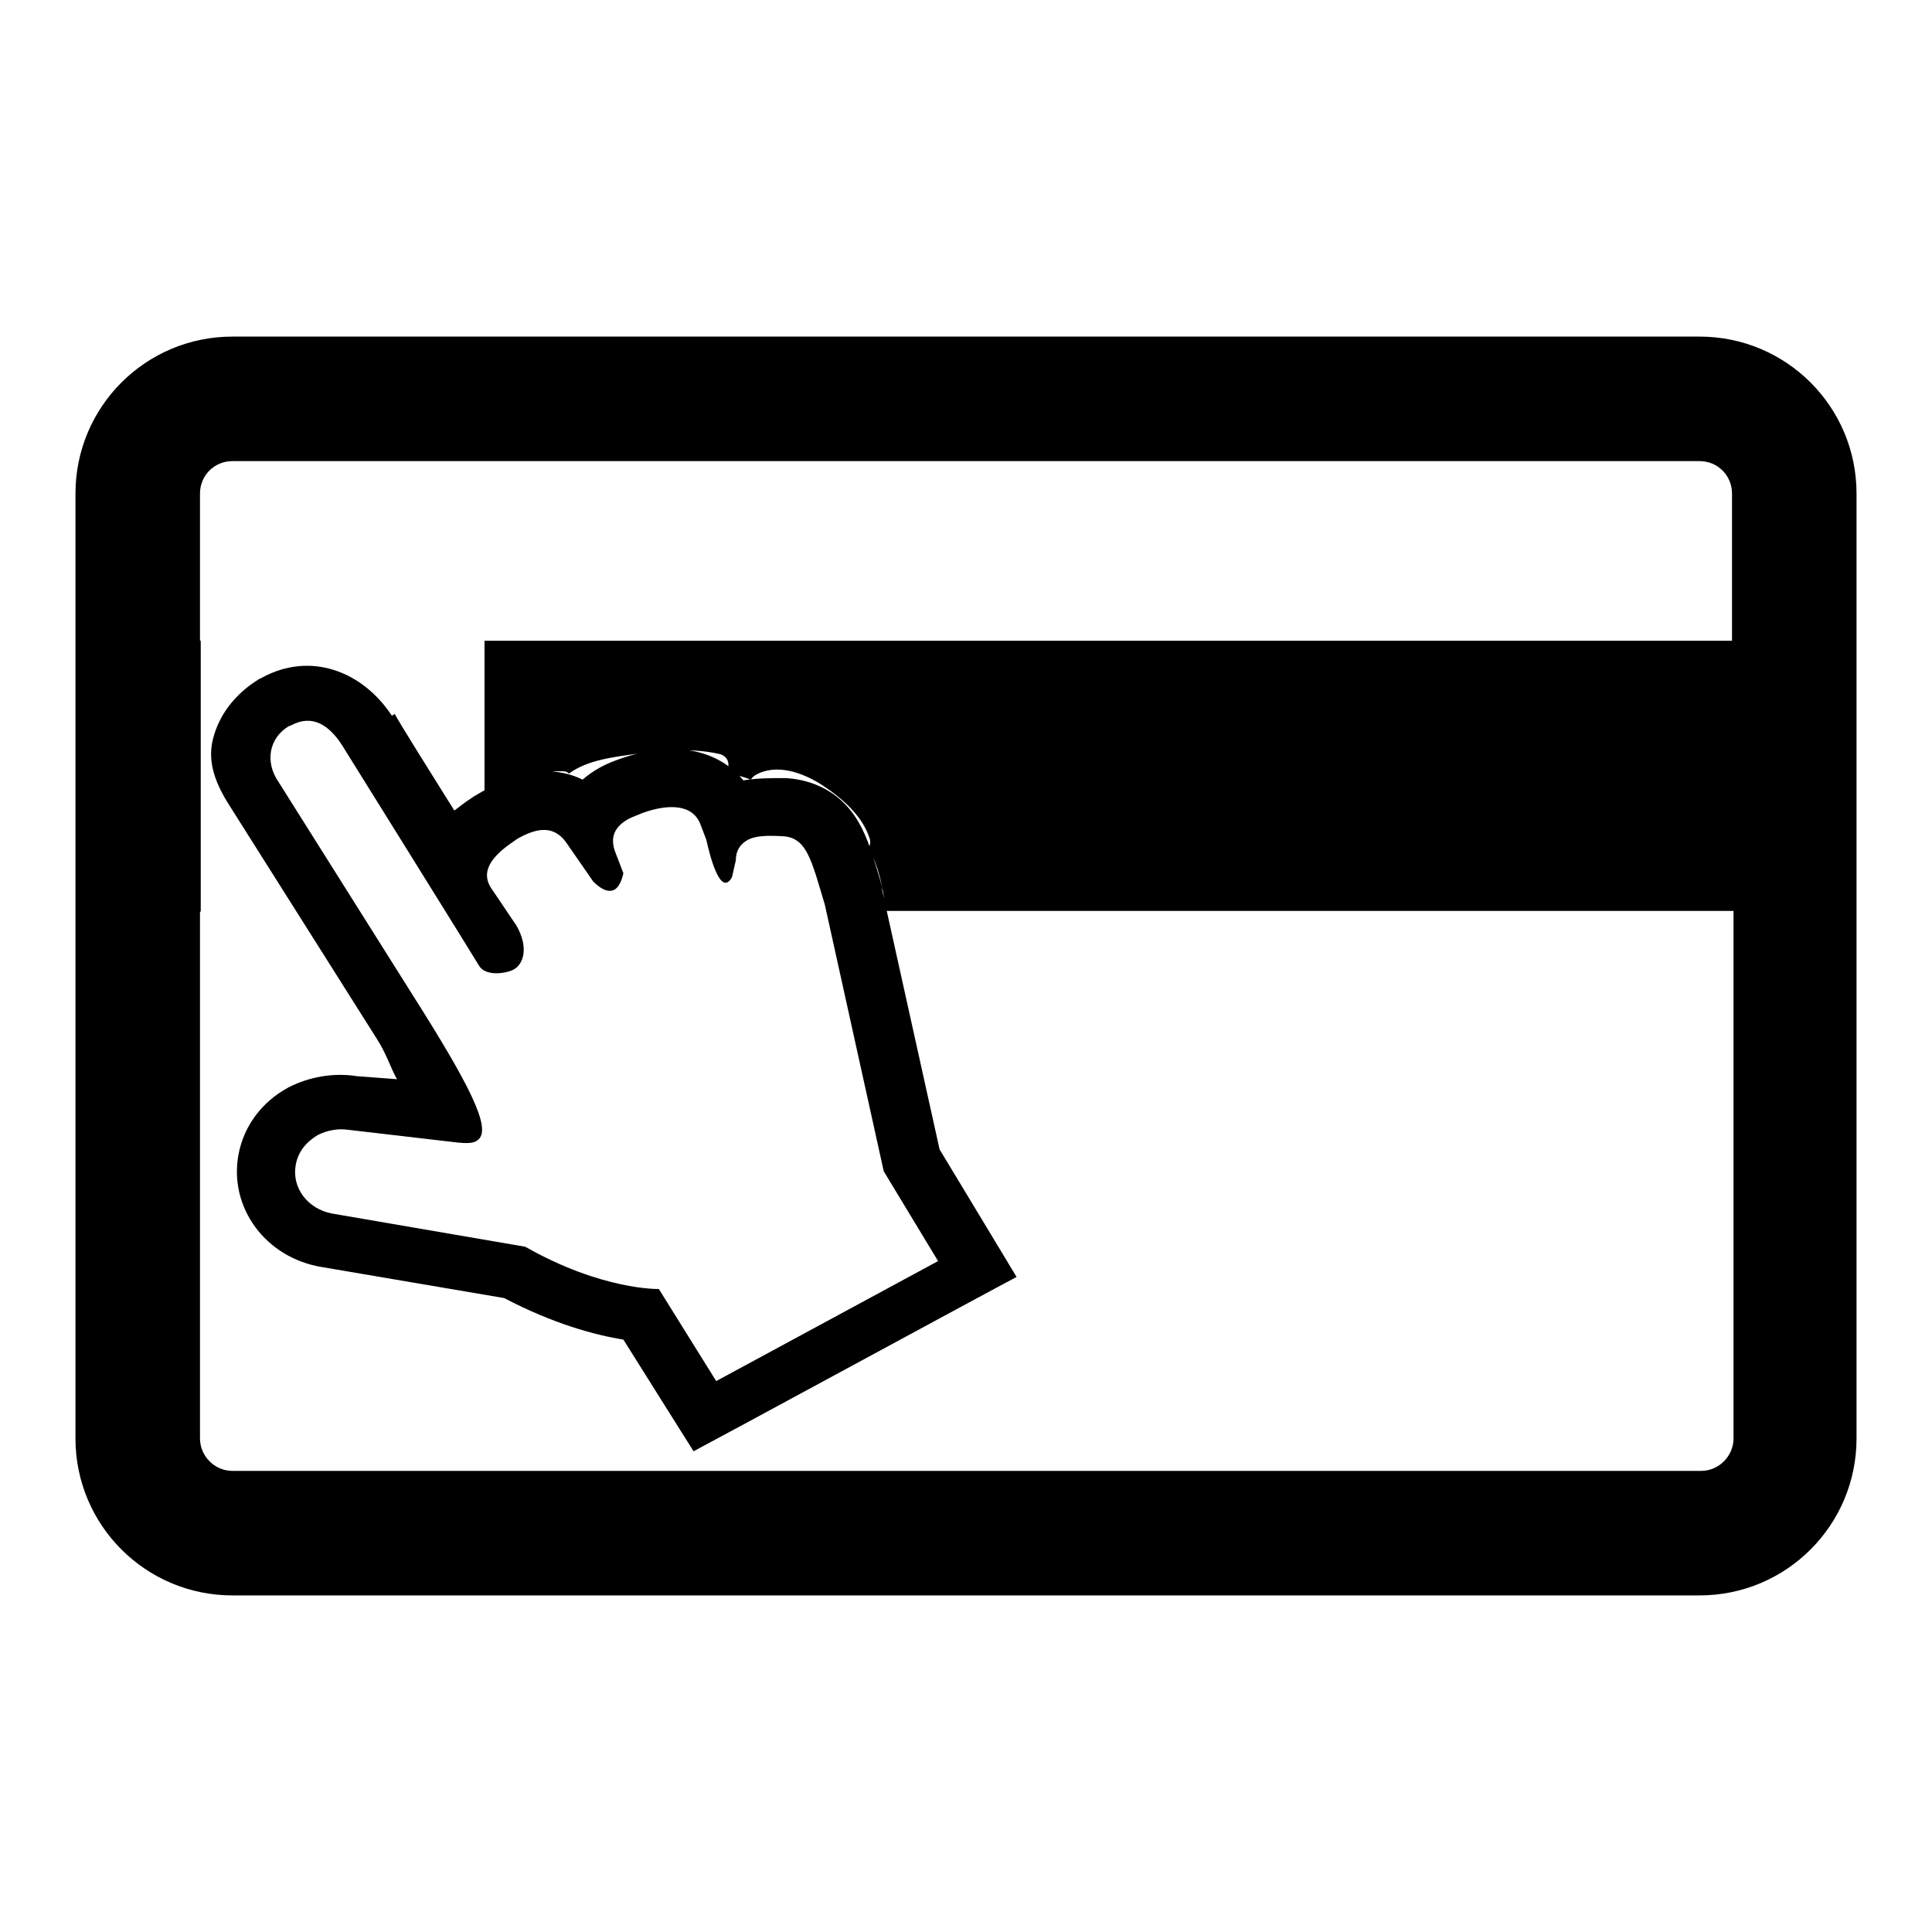 <?xml version="1.0" encoding="utf-8"?>
<!-- Svg Vector Icons : http://www.onlinewebfonts.com/icon -->
<!DOCTYPE svg PUBLIC "-//W3C//DTD SVG 1.1//EN" "http://www.w3.org/Graphics/SVG/1.1/DTD/svg11.dtd">
<svg version="1.1" xmlns="http://www.w3.org/2000/svg" xmlns:xlink="http://www.w3.org/1999/xlink" x="0px" y="0px" viewBox="0 0 256 256" enable-background="new 0 0 256 256" xml:space="preserve">
<g><g><path fill="#000000" d="M225.2,44.6H30.8C19.3,44.6,10,53.9,10,65.4v125.2c0,11.5,9.3,20.8,20.8,20.8h194.4c11.5,0,20.8-9.3,20.8-20.8V65.4C246,53.9,236.7,44.6,225.2,44.6L225.2,44.6z M229.5,84.9H64.2c0,0.1,0,0.2,0,0.4v19.6c0.2-0.2,0.5-0.4,0.9-0.6c0.7-0.2,1.3-0.3,1.9-0.5l0.4-0.1c0.4-0.1,0.8-0.2,1.2-0.4c0.2-0.2,0.6-0.3,1-0.4h0.2c1.5-0.4,3.1-0.8,4.8-0.7c0.3,0,0.6,0.1,0.8,0.3c2.4-1.8,6-2.2,8.8-2.6c3.6-0.5,7.5-0.8,11.1,0c1.3,0.3,1.5,1.6,0.9,2.5c1.1,0.2,2.2,0.5,3.3,0.9c0.1-0.2,0.3-0.4,0.6-0.6c2.8-1.6,6.3-0.3,8.8,1.3c2.6,1.7,5.3,4,6.3,7c0.2,0.5,0.1,1-0.1,1.3c1.3,2.5,2,5.4,2.2,8.4h112.4v69.9c0,2.3-1.9,4.3-4.3,4.3H30.8c-2.4,0-4.3-2-4.3-4.3v-69.8h0.1V84.9h-0.1V65.4c0-2.4,1.9-4.3,4.3-4.3h194.4c2.4,0,4.3,1.9,4.3,4.3V84.9L229.5,84.9z M38.6,96.1c2.8-1.5,5,0,6.7,2.6c0,0,18,28.9,18.2,29.3c0.9,1.4,3.5,1,4.5,0.5c1.4-0.7,2.1-3,0.4-5.9l-3.1-4.6c-1.9-2.5,0-4.6,2.6-6.4c0.4-0.3,0.7-0.5,1.1-0.7c2.3-1.2,4.4-1.5,6,0.7l3.6,5.2c1.3,1.3,2.2,1.4,2.8,1.1c0.9-0.5,1.2-2.2,1.2-2.2l-1-2.6c-0.9-2.2-0.1-3.6,1.7-4.6c0.6-0.3,1.2-0.5,1.9-0.8c3.1-1.1,6.5-1.3,7.6,1.5l0.8,2.1h0c0,0,1.3,6.4,2.8,5.6c0.2-0.1,0.4-0.3,0.6-0.7l0,0l0.5-2.2c0-1.3,0.6-2.1,1.4-2.6c1.1-0.7,2.8-0.7,4.7-0.6c3.3,0.1,3.9,3.1,5.7,9.1l7.8,35.3l7.2,11.9l-29.4,15.9l-7.6-12.2c0,0-7.5,0.2-17.7-5.6L44,160.8c-3.2-0.6-5.4-3.4-4.8-6.5c0.3-1.7,1.4-3,2.9-3.9c1.2-0.6,2.6-0.9,4-0.7l14.6,1.7c1.1,0.1,1.9,0.1,2.4-0.2c2.1-1.1,0-5.9-7-17.1l-19.2-30.5c-1.8-2.6-1.3-5.8,1.4-7.4C38.5,96.2,38.5,96.1,38.6,96.1 M34.7,89.8c-0.1,0.1-0.3,0.1-0.4,0.2c-3.1,1.9-5.3,4.7-6.1,8c-0.8,3.3,0.6,6.3,2.5,9.2l19.2,30.4c1.3,2,1.9,4,2.7,5.4l-5.3-0.4c-3.1-0.5-6.4,0.1-9.1,1.5c-3.5,1.9-5.9,5.1-6.6,8.9c-1.3,7,3.6,13.7,11.1,14.9l24.1,4.1c6.5,3.4,12,4.9,15.8,5.5l5.4,8.6l3.9,6.2l6.7-3.6l29.4-15.9l6.7-3.6l-3.8-6.3l-6.4-10.6l-7.6-34.3l0-0.2l0-0.2l-0.3-1.1c-0.9-3-1.6-5.4-2.8-7.5c-2.8-4.9-7.4-5.8-9.8-5.9c-1.8,0-3.6,0-5.5,0.3c-2.8-3.4-8-5.6-15.9-3c-1.2,0.4-2.2,0.8-3.1,1.3c-0.9,0.5-1.6,1-2.3,1.6c-3.1-1.5-7.2-1.7-11.9,0.8c-0.5,0.3-2.4,1.3-2.9,1.7c-0.8,0.5-1.5,1.1-2.2,1.6c-3.7-5.9-7.2-11.5-7.9-12.8L52,94.8l-0.1,0C48,88.9,41.1,86.3,34.7,89.8L34.7,89.8L34.7,89.8L34.7,89.8z"/></g></g>
</svg>